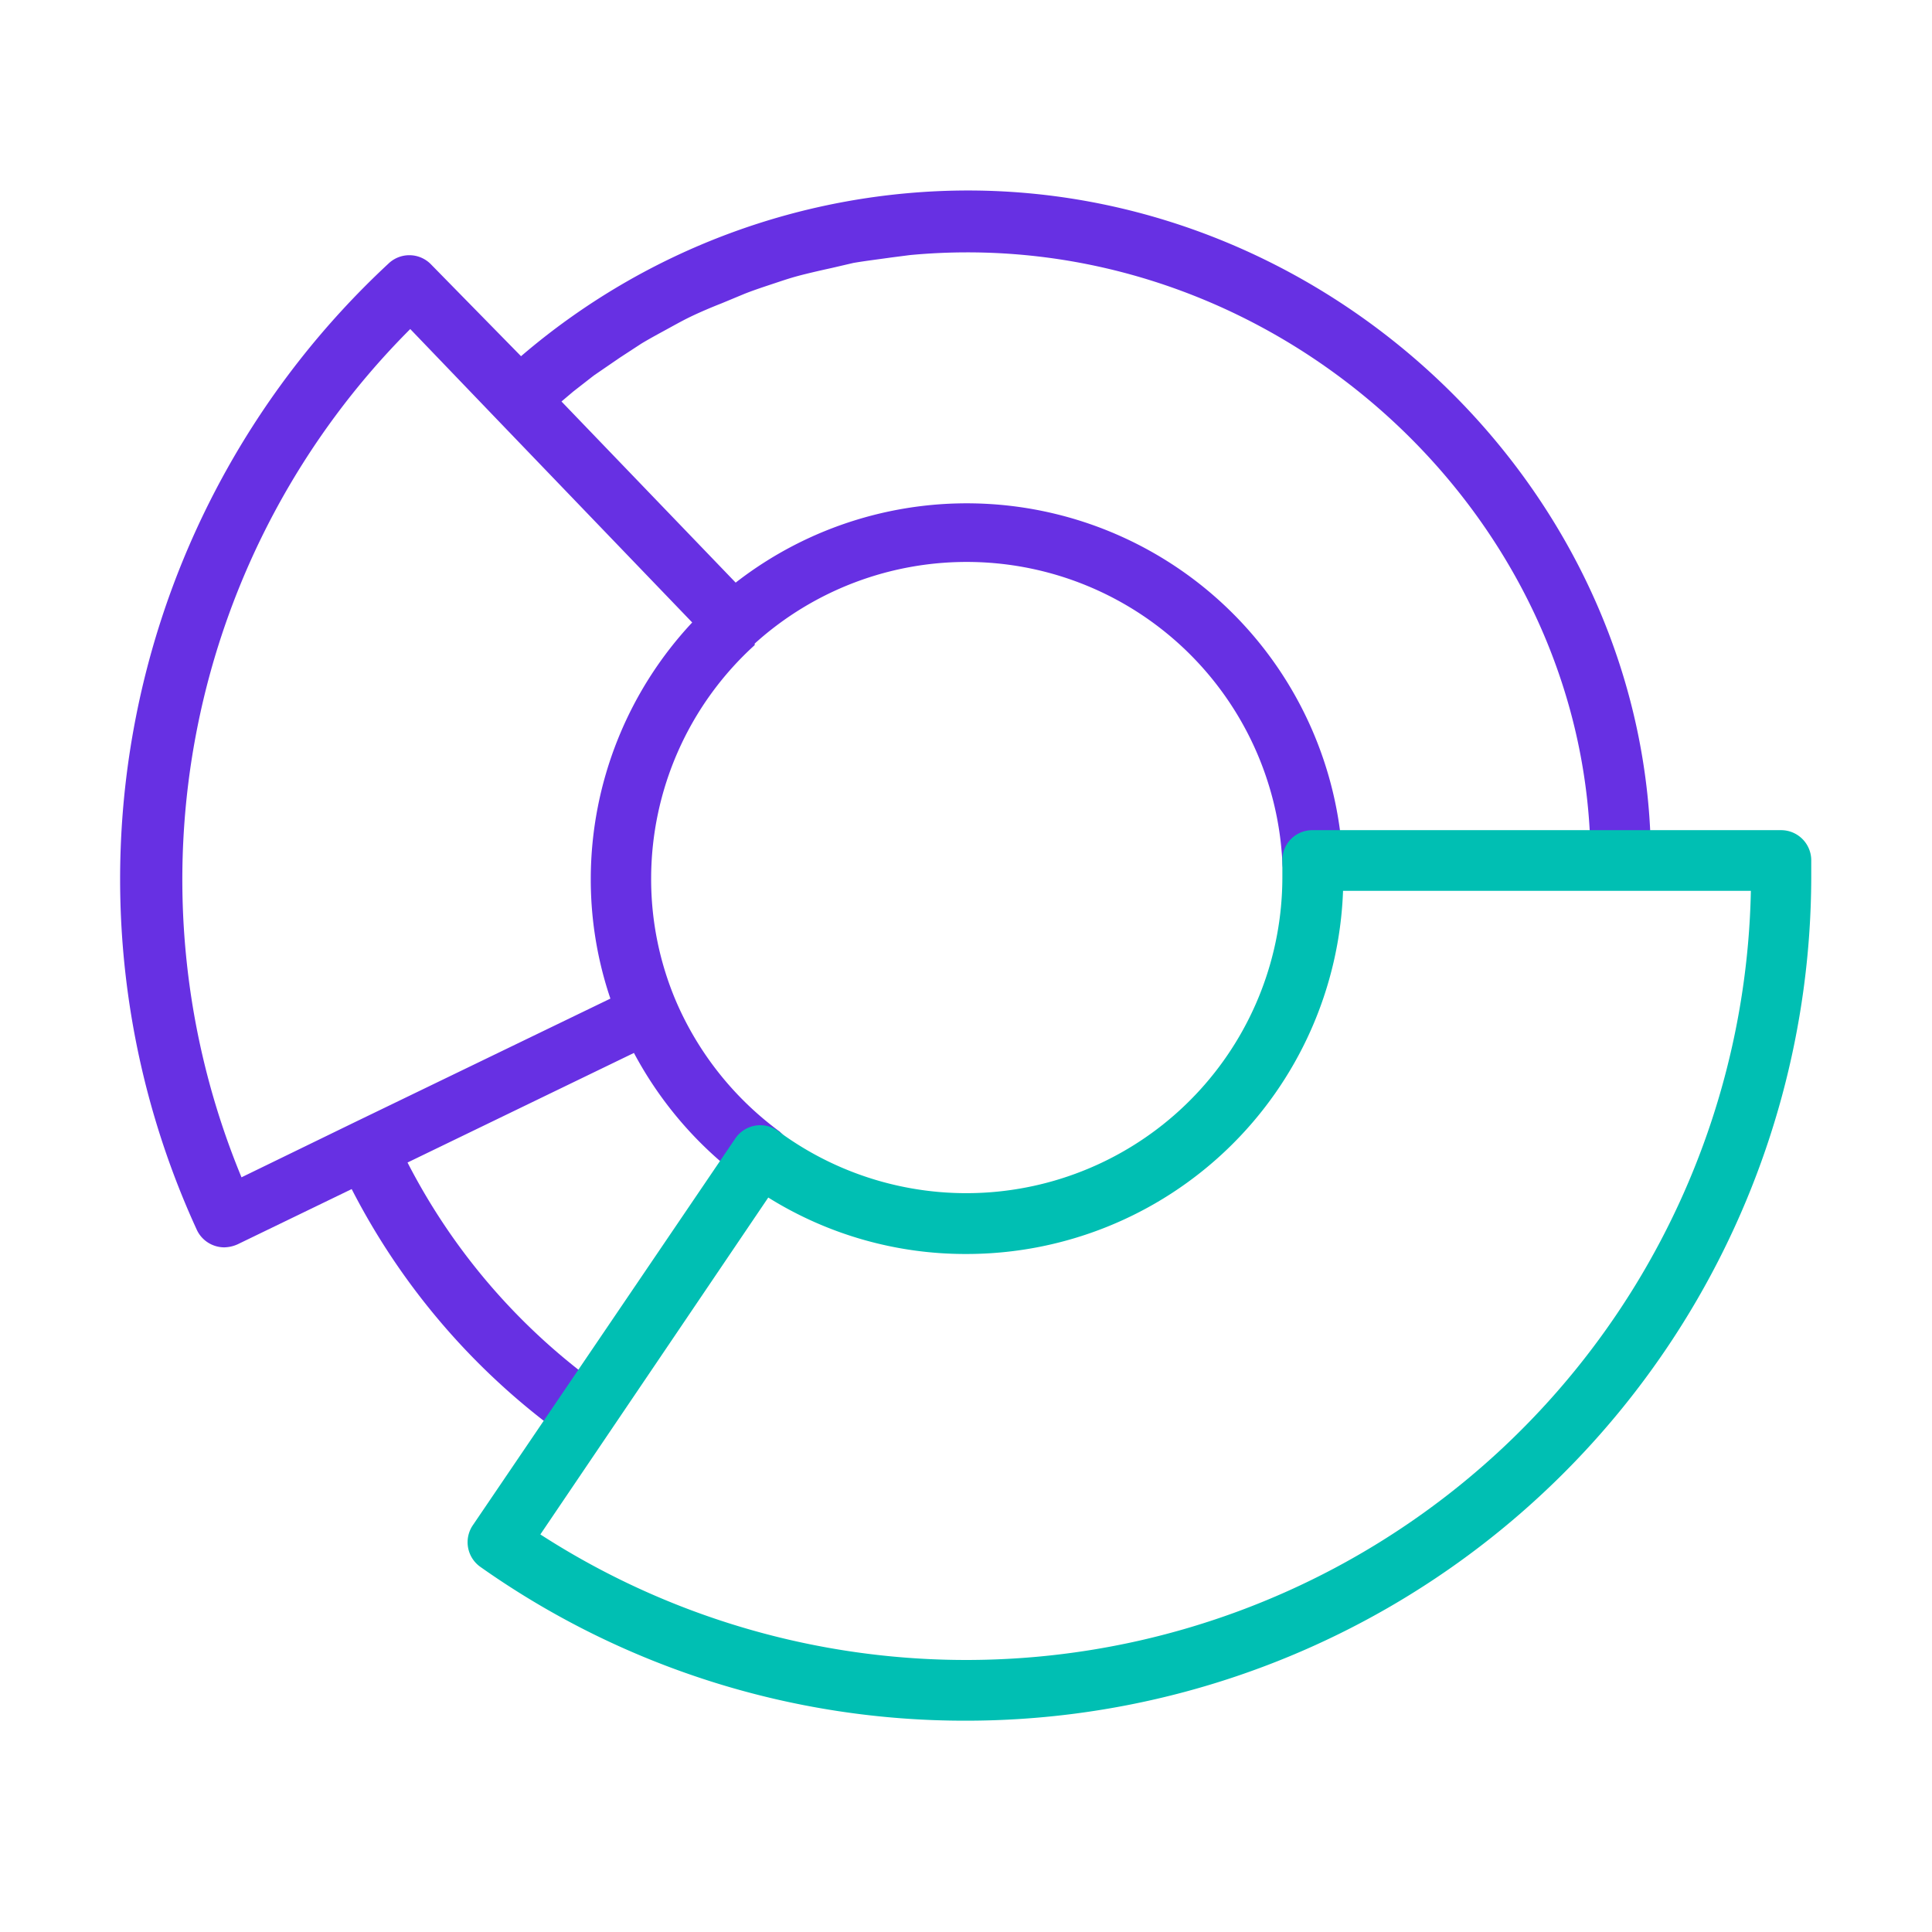 <svg xmlns="http://www.w3.org/2000/svg" viewBox="0 0 64 64"><defs><style>.frk-2-a{fill:#6730e3;}.frk-2-b{fill:#00bfb3;}</style></defs><path class="frk-2-a" d="M32.06,6.31a22.77,22.77,0,0,0-14.8,5.49l-3-3.06a1,1,0,0,0-1.4,0,27.83,27.83,0,0,0-6.34,32,1,1,0,0,0,.57.52,1,1,0,0,0,.34.06,1.13,1.13,0,0,0,.44-.1l3.78-1.83a23,23,0,0,0,7.15,8.26,1,1,0,0,0,.58.18,1,1,0,0,0,.81-.42A1,1,0,0,0,20,46a20.83,20.83,0,0,1-6.5-7.49L21,34.88a12.55,12.55,0,0,0,3.64,4.21,1,1,0,0,0,1.18-1.61,10.52,10.52,0,0,1-3.42-4.3,0,0,0,0,1,0,0,10.32,10.32,0,0,1-.83-4.07A10.45,10.45,0,0,1,25,21.37s0,0,0-.05a10.47,10.47,0,0,1,17.48,7.24,1,1,0,0,0,1,1h0a1,1,0,0,0,1-1.05,12.47,12.47,0,0,0-20.11-9.21l-5.77-6,.39-.33.68-.53.86-.59.72-.47c.3-.18.6-.34.91-.51s.49-.27.74-.39.64-.29,1-.43l.77-.32c.33-.13.67-.24,1-.35s.51-.17.77-.24.73-.18,1.1-.26l.73-.17c.41-.07.83-.12,1.25-.18l.62-.08c.63-.06,1.27-.09,1.91-.09,11.19,0,20.64,9.25,20.64,20.2,0,.55.47.83,1,.83s1-.28,1-.83C54.7,16.48,44.33,6.31,32.06,6.31ZM22.93,20.62a12.46,12.46,0,0,0-3.36,8.46,12.31,12.31,0,0,0,.65,4l-8.5,4.11h0L8,39a25.8,25.8,0,0,1,5.59-28.1l2.88,3h0Z"/><path class="frk-2-b" d="M32,57a27.79,27.79,0,0,1-16.08-5.09,1,1,0,0,1-.26-1.38l8.7-12.82a1,1,0,0,1,1.42-.24,10.47,10.47,0,0,0,16.7-8.4c0-.1,0-.21,0-.31v-.21a1,1,0,0,1,.27-.74,1,1,0,0,1,.73-.31H59a1,1,0,0,1,1,1v.59A28,28,0,0,1,32,57ZM17.9,50.83A26,26,0,0,0,58,29.51H44.49A12.48,12.48,0,0,1,32,41.54a12.33,12.33,0,0,1-6.55-1.87Z"/></svg>